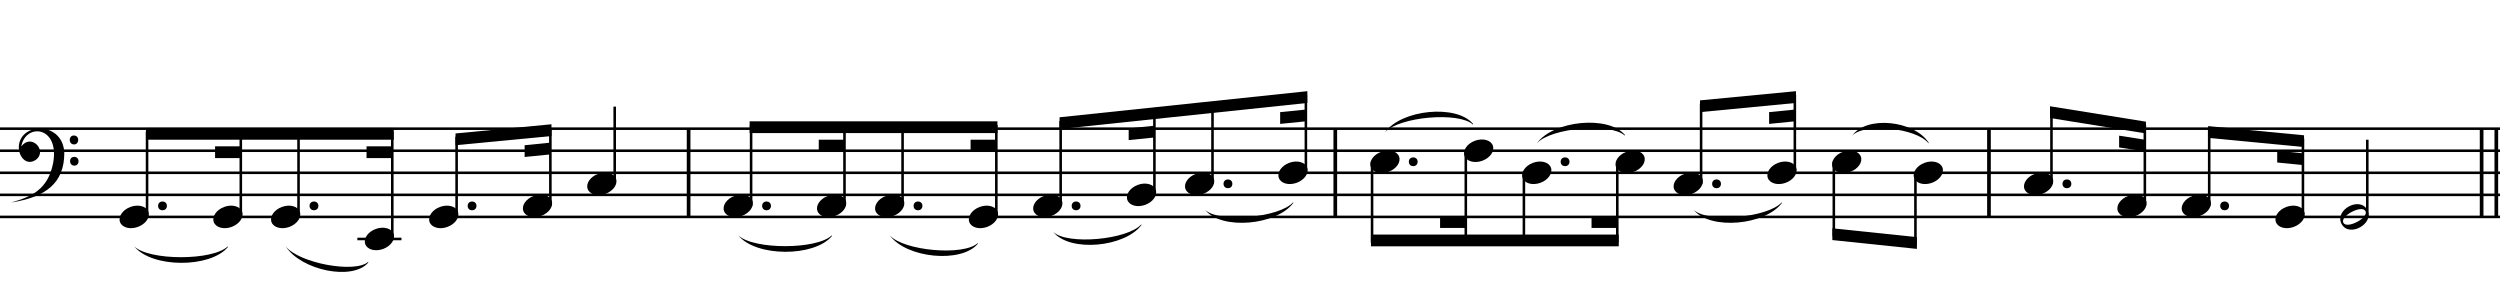 <?xml version="1.0" standalone="no"?>
<!DOCTYPE svg PUBLIC "-//W3C//DTD SVG 1.1//EN"
	"http://www.w3.org/Graphics/SVG/1.1/DTD/svg11.dtd">
<svg xmlns="http://www.w3.org/2000/svg" version="1.1"
	xmlns:xlink="http://www.w3.org/1999/xlink"
	color="black"
	width="816.00px" height="98.40px">
<style type="text/css">
.fill {fill: currentColor}
.stroke {stroke: currentColor; fill: none}
text{white-space:pre; fill:currentColor}
</style>
<title>firstline.abc (1) tune 1</title>
<!-- Creator: abcm2ps-8.14.17 -->
<!-- CreationDate: Jan  2, 2026 13:55 -->
<!-- CommandLine: -g -F firstline -O /srv/jenkins/jobs/Dottes/workspace/web/tunes-Cello/ScotsWaeHae/firstline-ScotsWaeHae.svg firstline.abc -->
<g stroke-width="0.70" transform="scale(1.200)">
<path class="stroke" stroke-width="1"
	d="M187.30 59.00v-24.00"/>
<path class="stroke" stroke-width="1"
	d="M363.20 59.00v-24.00"/>
<path class="stroke" stroke-width="1"
	d="M541.00 59.00v-24.00"/>
<path class="stroke" stroke-width="1"
	d="M679.00 59.00v-24.00"/>
<path class="stroke" stroke-width="1"
	d="M675.00 59.00v-24.00"/>
<path d="m0.00 59.00
	h680.00
	M0.00 53.00
	h680.00
	M0.00 47.00
	h680.00
	M0.00 41.00
	h680.00
	M0.00 35.00
	h680.00
	" class="stroke"/>
<path class="fill"
	d="M36.50 67.00c4.01 3.94 21.45 3.94 25.46 -0.00
	v0.23c-4.77 5.72 -20.69 5.72 -25.46 -0.23"/>
<path class="fill"
	d="M77.70 67.00c3.54 4.56 18.92 7.44 22.46 4.20
	v0.22c-4.21 5.02 -18.25 2.14 -22.46 -4.42"/>
<path class="fill"
	d="M200.80 64.00c4.01 3.94 21.45 3.94 25.46 -0.00
	v0.23c-4.77 5.72 -20.69 5.72 -25.46 -0.23"/>
<path class="fill"
	d="M242.00 64.00c3.77 4.25 20.19 5.69 23.96 2.10
	v0.22c-4.49 5.37 -19.47 3.93 -23.96 -2.32"/>
<path class="fill"
	d="M286.50 63.10c3.77 3.59 20.19 2.15 23.96 -2.10
	v0.22c-4.49 6.03 -19.47 7.47 -23.96 1.88"/>
<path class="fill"
	d="M327.80 57.10c3.77 3.59 20.19 2.15 23.96 -2.10
	v0.22c-4.49 6.03 -19.47 7.47 -23.96 1.88"/>
<path class="fill"
	d="M376.70 36.00c3.77 -4.25 20.19 -5.69 23.96 -2.10
	v-0.22c-4.49 -5.37 -19.47 -3.93 -23.96 2.32"/>
<path class="fill"
	d="M418.00 39.00c3.77 -4.25 20.19 -5.69 23.96 -2.10
	v-0.22c-4.49 -5.37 -19.47 -3.93 -23.96 2.32"/>
<path class="fill"
	d="M460.70 57.10c3.77 3.59 20.19 2.15 23.96 -2.10
	v0.22c-4.49 6.03 -19.47 7.47 -23.96 1.88"/>
<path class="fill"
	d="M503.80 36.90c3.27 -3.55 17.51 -2.11 20.78 2.10
	v-0.22c-3.90 -5.99 -16.88 -7.43 -20.78 -1.88"/>
<defs>
<path id="ubclef" class="fill" d="m-200 -87
	c124 -35 222 -78 254 -236
	43 -228 -167 -246 -192 -103
	59 -80 157 22 92 78
	-62 47 -115 -22 -106 -88
	21 -141 270 -136 274 52
	-1 175 -106 264 -322 297
	m357 -250
	c0 -36 51 -34 51 0
	0 37 -51 36 -51 0
	m-2 -129
	c0 -36 51 -34 51 0
	0 38 -51 37 -51 0"/>
<use id="bclef" transform="translate(0,18) scale(0.045)"
	xlink:href="#ubclef"/>
</defs>
<use x="12.00" y="41.00" xlink:href="#bclef"/>
<path class="fill"
	d="M39.70 34.80l67.40 0.00v3.20l-67.40 -0.00"/>
<path class="fill"
	d="M58.50 39.80l7.00 0.00v3.20l-7.00 -0.00"/>
<path class="fill"
	d="M99.70 39.80l7.00 0.00v3.20l-7.00 -0.00"/>
<defs>
<ellipse id="hd" rx="4.1" ry="2.9"
	transform="rotate(-20)" class="fill"/>
</defs>
<use x="36.50" y="59.00" xlink:href="#hd"/>
<circle class="fill" cx="44.20" cy="56.00" r="1.2"/>
<path d="M40.00 59.00v-23.20" class="stroke"/>
<use x="62.00" y="59.00" xlink:href="#hd"/>
<path d="M65.50 59.00v-23.20" class="stroke"/>
<use x="77.70" y="59.00" xlink:href="#hd"/>
<circle class="fill" cx="85.40" cy="56.00" r="1.2"/>
<path d="M81.20 59.00v-23.20" class="stroke"/>
<defs>
<path id="hl" class="stroke" d="m-6 0h12"/>
</defs>
<use x="103.20" y="65.00" xlink:href="#hl"/>
<use x="103.20" y="65.00" xlink:href="#hd"/>
<path d="M106.70 65.00v-29.20" class="stroke"/>
<path class="fill"
	d="M123.90 36.30l26.10 -2.50v3.20l-26.10 2.50"/>
<path class="fill"
	d="M142.70 39.50l7.00 -0.70v3.20l-7.00 0.70"/>
<use x="120.70" y="59.00" xlink:href="#hd"/>
<circle class="fill" cx="128.40" cy="56.00" r="1.2"/>
<path d="M124.20 59.00v-21.80" class="stroke"/>
<use x="146.20" y="56.00" xlink:href="#hd"/>
<path d="M149.70 56.00v-21.20" class="stroke"/>
<use x="163.70" y="50.00" xlink:href="#hd"/>
<path d="M167.20 50.00v-21.00" class="stroke"/>
<path class="fill"
	d="M203.90 33.00l67.40 0.00v3.20l-67.40 -0.00"/>
<path class="fill"
	d="M222.70 38.00l7.00 0.00v3.20l-7.00 -0.00"/>
<path class="fill"
	d="M264.00 38.00l7.00 0.00v3.20l-7.00 -0.00"/>
<use x="200.80" y="56.00" xlink:href="#hd"/>
<circle class="fill" cx="208.50" cy="56.00" r="1.2"/>
<path d="M204.30 56.00v-22.00" class="stroke"/>
<use x="226.20" y="56.00" xlink:href="#hd"/>
<path d="M229.70 56.00v-22.00" class="stroke"/>
<use x="242.00" y="56.00" xlink:href="#hd"/>
<circle class="fill" cx="249.70" cy="56.00" r="1.2"/>
<path d="M245.50 56.00v-22.00" class="stroke"/>
<use x="267.50" y="59.00" xlink:href="#hd"/>
<path d="M271.00 59.00v-25.00" class="stroke"/>
<path class="fill"
	d="M288.20 31.90l67.40 -7.10v3.20l-67.40 7.10"/>
<path class="fill"
	d="M307.00 34.90l7.00 -0.70v3.20l-7.00 0.70"/>
<path class="fill"
	d="M348.20 30.50l7.00 -0.70v3.20l-7.00 0.70"/>
<use x="285.00" y="56.00" xlink:href="#hd"/>
<circle class="fill" cx="292.70" cy="56.00" r="1.2"/>
<path d="M288.50 56.00v-23.10" class="stroke"/>
<use x="310.50" y="53.00" xlink:href="#hd"/>
<path d="M314.00 53.00v-22.80" class="stroke"/>
<use x="326.30" y="50.00" xlink:href="#hd"/>
<circle class="fill" cx="334.00" cy="50.00" r="1.2"/>
<path d="M329.80 50.00v-21.50" class="stroke"/>
<use x="351.70" y="47.00" xlink:href="#hd"/>
<path d="M355.20 47.00v-21.20" class="stroke"/>
<path class="fill"
	d="M372.90 67.00l67.40 0.00v-3.20l-67.40 -0.00"/>
<path class="fill"
	d="M391.70 62.00l7.00 0.00v-3.20l-7.00 -0.00"/>
<path class="fill"
	d="M432.90 62.00l7.00 0.00v-3.20l-7.00 -0.00"/>
<use x="376.70" y="44.00" xlink:href="#hd"/>
<circle class="fill" cx="384.40" cy="44.00" r="1.2"/>
<path d="M373.20 44.00v22.00" class="stroke"/>
<use x="402.20" y="41.00" xlink:href="#hd"/>
<path d="M398.70 41.00v25.00" class="stroke"/>
<use x="418.00" y="47.00" xlink:href="#hd"/>
<circle class="fill" cx="425.70" cy="44.00" r="1.2"/>
<path d="M414.50 47.00v19.00" class="stroke"/>
<use x="443.40" y="44.00" xlink:href="#hd"/>
<path d="M439.90 44.00v22.00" class="stroke"/>
<path class="fill"
	d="M462.40 27.30l26.10 -2.50v3.20l-26.10 2.50"/>
<path class="fill"
	d="M481.20 30.50l7.00 -0.70v3.20l-7.00 0.70"/>
<use x="459.20" y="50.00" xlink:href="#hd"/>
<circle class="fill" cx="466.90" cy="50.00" r="1.2"/>
<path d="M462.70 50.00v-21.80" class="stroke"/>
<use x="484.70" y="47.00" xlink:href="#hd"/>
<path d="M488.20 47.00v-21.20" class="stroke"/>
<path class="fill"
	d="M498.40 65.30l23.00 2.40v-3.20l-23.00 -2.40"/>
<use x="502.30" y="44.00" xlink:href="#hd"/>
<path d="M498.80 44.00v20.30" class="stroke"/>
<use x="524.50" y="47.00" xlink:href="#hd"/>
<path d="M521.00 47.00v19.70" class="stroke"/>
<path class="fill"
	d="M557.60 28.90l26.10 4.20v3.20l-26.10 -4.20"/>
<path class="fill"
	d="M576.40 36.90l7.00 1.10v3.20l-7.00 -1.10"/>
<use x="554.50" y="50.00" xlink:href="#hd"/>
<circle class="fill" cx="562.20" cy="50.00" r="1.2"/>
<path d="M558.00 50.00v-20.00" class="stroke"/>
<use x="579.90" y="56.00" xlink:href="#hd"/>
<path d="M583.40 56.00v-22.00" class="stroke"/>
<path class="fill"
	d="M600.60 34.30l26.10 2.50v3.20l-26.10 -2.50"/>
<path class="fill"
	d="M619.40 41.00l7.00 0.70v3.20l-7.00 -0.70"/>
<use x="597.40" y="56.00" xlink:href="#hd"/>
<circle class="fill" cx="605.10" cy="56.00" r="1.2"/>
<path d="M600.90 56.00v-20.70" class="stroke"/>
<use x="622.90" y="59.00" xlink:href="#hd"/>
<path d="M626.40 59.00v-21.30" class="stroke"/>
<defs>
<path id="Hd" class="fill" d="m3 -1.6
	c-1 -1.8 -7 1.4 -6 3.2
	1 1.8 7 -1.4 6 -3.2
	m0.5 -0.3
	c2 3.8 -5 7.6 -7 3.8
	-2 -3.8 5 -7.6 7 -3.8"/>
</defs>
<use x="640.40" y="59.00" xlink:href="#Hd"/>
<path d="M643.90 59.00v-21.00" class="stroke"/>
</g>
</svg>
